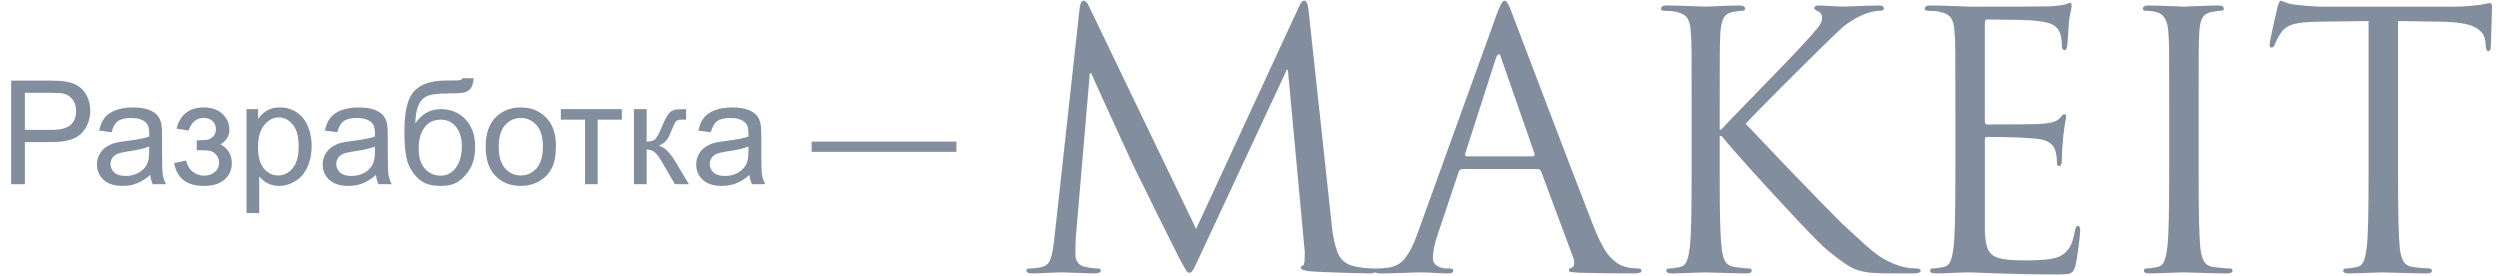 <?xml version="1.0" encoding="UTF-8"?>
<svg width="190px" height="21px" viewBox="0 0 190 21" version="1.1" xmlns="http://www.w3.org/2000/svg" xmlns:xlink="http://www.w3.org/1999/xlink">
    <!-- Generator: Sketch 51.2 (57519) - http://www.bohemiancoding.com/sketch -->
    <title>LOGO_Makeit Copy 3</title>
    <desc>Created with Sketch.</desc>
    <defs></defs>
    <g id="Финал" stroke="none" stroke-width="1" fill="none" fill-rule="evenodd" opacity="0.5">
        <g id="Елки-Copy-2" transform="translate(-1544, -11020)" fill="#051D3B">
            <g id="FOOTER" transform="translate(410, 10893)">
                <g id="Group-44" transform="translate(840, 32)">
                    <g id="LOGO_Makeit-Copy-3" transform="translate(294, 95)">
                        <g id="Group" transform="translate(78, 0)">
                            <path d="M21.452,0.793 L23.235,17.318 C23.312,18.013 23.447,18.617 23.637,19.133 C23.828,19.649 24.175,19.994 24.678,20.167 C24.956,20.255 25.251,20.315 25.563,20.35 C25.875,20.385 26.157,20.401 26.409,20.401 C26.547,20.401 26.616,20.451 26.616,20.546 C26.616,20.701 26.429,20.779 26.057,20.779 C25.892,20.779 25.231,20.762 24.073,20.729 C22.915,20.693 22.094,20.657 21.608,20.624 C21.114,20.581 20.866,20.488 20.866,20.35 C20.866,20.255 20.927,20.194 21.048,20.167 C21.126,20.15 21.165,19.821 21.165,19.179 L19.878,5.294 L19.8,5.294 L13.27,19.283 C12.983,19.907 12.792,20.304 12.697,20.474 C12.602,20.643 12.502,20.729 12.398,20.729 C12.302,20.729 12.218,20.669 12.144,20.552 C12.07,20.435 11.877,20.085 11.565,19.504 L10.661,17.696 C10.31,16.993 10.041,16.454 9.854,16.076 C9.668,15.698 9.401,15.154 9.055,14.442 C8.708,13.732 8.509,13.333 8.457,13.246 C8.282,12.899 7.903,12.088 7.318,10.811 C6.733,9.536 6.222,8.425 5.79,7.475 C5.356,6.524 5.069,5.889 4.931,5.568 L4.826,5.568 L3.76,18.059 C3.743,18.346 3.734,18.81 3.734,19.452 C3.734,19.634 3.801,19.808 3.936,19.972 C4.07,20.137 4.232,20.237 4.424,20.271 C4.805,20.358 5.144,20.401 5.438,20.401 C5.586,20.401 5.66,20.451 5.66,20.546 C5.66,20.701 5.499,20.779 5.179,20.779 C4.926,20.771 4.649,20.762 4.346,20.754 C4.042,20.745 3.771,20.736 3.532,20.728 L3.025,20.708 C2.925,20.703 2.814,20.701 2.693,20.701 C2.572,20.701 2.459,20.704 2.355,20.708 L1.874,20.728 C1.658,20.736 1.414,20.747 1.146,20.76 C0.876,20.773 0.647,20.779 0.456,20.779 C0.152,20.779 0,20.701 0,20.546 C0,20.451 0.092,20.402 0.274,20.402 C0.542,20.402 0.806,20.377 1.068,20.323 C1.458,20.255 1.713,20.046 1.835,19.699 C1.955,19.352 2.056,18.815 2.134,18.086 L4.06,0.559 C4.112,0.221 4.207,0.051 4.346,0.051 C4.502,0.051 4.636,0.186 4.749,0.454 L12.905,17.397 L20.736,0.48 C20.858,0.194 20.987,0.051 21.126,0.051 C21.29,0.051 21.399,0.298 21.452,0.793 L21.452,0.793 Z" id="Shape"></path>
                            <path d="M29.7,17.826 L35.741,1.118 C35.993,0.406 36.193,0.051 36.34,0.051 C36.427,0.051 36.514,0.127 36.6,0.278 C36.687,0.43 36.795,0.684 36.926,1.04 C37.151,1.629 37.593,2.793 38.253,4.527 C38.912,6.262 39.459,7.698 39.893,8.834 C40.327,9.971 40.87,11.389 41.521,13.089 C42.171,14.789 42.71,16.182 43.134,17.267 C43.56,18.325 43.955,19.06 44.319,19.471 C44.684,19.883 45.052,20.141 45.426,20.246 C45.748,20.35 46.103,20.401 46.494,20.401 C46.666,20.401 46.754,20.458 46.754,20.571 C46.754,20.71 46.576,20.779 46.22,20.779 C44.658,20.779 43.265,20.762 42.042,20.729 C41.772,20.71 41.571,20.693 41.436,20.676 C41.302,20.658 41.234,20.616 41.234,20.546 C41.234,20.442 41.299,20.377 41.429,20.35 C41.568,20.315 41.638,20.186 41.638,19.96 C41.638,19.83 41.62,19.721 41.586,19.634 L39.113,12.998 C39.052,12.894 38.969,12.842 38.865,12.842 L33.138,12.842 C33.008,12.842 32.917,12.912 32.864,13.05 L31.264,17.826 C31.02,18.511 30.899,19.113 30.899,19.634 C30.899,19.877 31.005,20.065 31.218,20.2 C31.43,20.335 31.662,20.402 31.915,20.402 L32.175,20.402 C32.357,20.402 32.448,20.458 32.448,20.571 C32.448,20.71 32.313,20.78 32.045,20.78 C31.88,20.78 31.679,20.773 31.439,20.761 C31.201,20.747 30.982,20.736 30.782,20.729 L30.326,20.708 C30.222,20.704 30.1,20.701 29.962,20.701 C29.815,20.701 29.681,20.704 29.565,20.708 L28.972,20.729 C28.695,20.736 28.367,20.747 27.99,20.761 C27.613,20.773 27.268,20.78 26.956,20.78 C26.617,20.78 26.448,20.71 26.448,20.571 C26.448,20.458 26.526,20.402 26.682,20.402 C26.908,20.402 27.168,20.385 27.464,20.35 C28.027,20.282 28.476,20.029 28.809,19.595 C29.144,19.162 29.441,18.572 29.7,17.826 L29.7,17.826 Z M33.424,11.88 L38.513,11.88 C38.591,11.88 38.63,11.819 38.63,11.697 L36.093,4.423 C36.049,4.224 35.988,4.124 35.911,4.124 C35.841,4.124 35.767,4.224 35.689,4.423 L33.347,11.697 C33.347,11.819 33.372,11.88 33.424,11.88 L33.424,11.88 Z" id="Shape"></path>
                            <path d="M50.564,12.972 L50.564,8.236 C50.564,6.015 50.562,4.588 50.558,3.955 C50.554,3.322 50.534,2.809 50.499,2.419 C50.473,1.933 50.382,1.579 50.226,1.358 C50.07,1.136 49.779,0.983 49.355,0.896 C49.147,0.845 48.847,0.818 48.456,0.818 C48.309,0.818 48.236,0.766 48.236,0.662 C48.236,0.498 48.379,0.415 48.666,0.415 C48.943,0.415 49.353,0.423 49.891,0.441 C50.43,0.458 50.856,0.474 51.169,0.487 C51.481,0.499 51.625,0.506 51.599,0.506 C51.616,0.506 51.759,0.499 52.029,0.487 C52.299,0.474 52.683,0.459 53.183,0.441 C53.682,0.424 54.019,0.415 54.193,0.415 C54.48,0.415 54.623,0.498 54.623,0.662 C54.623,0.766 54.55,0.818 54.403,0.818 C54.289,0.818 54.066,0.846 53.733,0.903 C53.398,0.959 53.162,1.1 53.023,1.325 C52.885,1.552 52.793,1.916 52.75,2.42 C52.725,2.862 52.709,3.387 52.705,3.993 C52.699,4.601 52.698,6.015 52.698,8.236 L52.698,9.849 L52.815,9.849 C53.024,9.615 53.34,9.279 53.765,8.841 L55.508,7.046 C56.245,6.286 56.952,5.557 57.628,4.859 C58.305,4.161 58.777,3.66 59.047,3.356 C59.523,2.844 59.88,2.441 60.12,2.146 C60.357,1.851 60.478,1.604 60.478,1.404 C60.478,1.118 60.364,0.932 60.139,0.845 C59.974,0.775 59.892,0.706 59.892,0.636 C59.892,0.489 60.001,0.415 60.218,0.415 C60.331,0.415 60.46,0.42 60.608,0.428 C60.755,0.437 61.024,0.452 61.414,0.474 C61.805,0.495 62.074,0.506 62.221,0.506 C62.186,0.506 62.304,0.5 62.572,0.487 C62.841,0.474 63.242,0.459 63.776,0.441 C64.308,0.424 64.641,0.415 64.771,0.415 C65.04,0.415 65.174,0.489 65.174,0.636 C65.174,0.758 65.083,0.818 64.901,0.818 C64.458,0.818 63.964,0.945 63.418,1.196 C63.192,1.292 62.939,1.433 62.657,1.618 C62.375,1.805 62.16,1.964 62.012,2.093 C61.865,2.225 61.633,2.443 61.317,2.751 C60.999,3.059 60.738,3.313 60.529,3.512 L59.365,4.663 C58.606,5.414 57.949,6.067 57.394,6.621 C56.839,7.177 56.289,7.733 55.742,8.288 C55.196,8.843 54.841,9.216 54.676,9.407 L55.99,10.792 C56.856,11.709 57.721,12.612 58.585,13.505 C59.448,14.399 60.096,15.067 60.529,15.509 C60.963,15.953 61.453,16.447 61.999,16.993 C62.833,17.766 63.438,18.321 63.815,18.658 C64.192,18.997 64.541,19.273 64.861,19.485 C65.182,19.698 65.552,19.891 65.966,20.064 C66.522,20.289 67.072,20.402 67.619,20.402 C67.853,20.402 67.97,20.458 67.97,20.571 C67.97,20.71 67.775,20.78 67.384,20.78 L66.02,20.78 C65.187,20.78 64.576,20.762 64.186,20.729 C63.561,20.668 63.042,20.52 62.63,20.286 C62.218,20.051 61.661,19.647 60.958,19.075 C60.577,18.772 59.792,17.989 58.604,16.727 C57.415,15.464 56.27,14.221 55.164,12.999 C54.058,11.776 53.284,10.886 52.842,10.331 L52.698,10.331 L52.698,12.973 C52.698,13.771 52.7,14.563 52.705,15.347 C52.709,16.133 52.725,16.838 52.75,17.462 C52.776,18.087 52.806,18.538 52.842,18.816 C52.885,19.266 52.974,19.614 53.108,19.856 C53.243,20.099 53.496,20.247 53.869,20.299 C54.371,20.369 54.719,20.402 54.91,20.402 C55.057,20.402 55.131,20.459 55.131,20.572 C55.131,20.711 54.988,20.78 54.701,20.78 C54.38,20.78 54.134,20.777 53.964,20.768 C53.795,20.758 53.015,20.737 51.624,20.702 C51.503,20.702 51.384,20.705 51.266,20.709 L50.699,20.729 C50.438,20.737 50.154,20.748 49.844,20.761 C49.537,20.774 49.277,20.78 49.069,20.78 C48.783,20.78 48.639,20.711 48.639,20.572 C48.639,20.459 48.709,20.402 48.847,20.402 C49.055,20.402 49.325,20.368 49.654,20.298 C49.896,20.256 50.07,20.118 50.174,19.888 C50.278,19.658 50.361,19.302 50.421,18.815 C50.473,18.416 50.51,17.755 50.532,16.832 C50.554,15.906 50.564,14.62 50.564,12.972 L50.564,12.972 Z" id="Shape"></path>
                            <path d="M70.61,12.972 L70.61,8.236 C70.61,6.015 70.609,4.588 70.603,3.955 C70.6,3.322 70.58,2.809 70.545,2.419 C70.519,1.933 70.428,1.579 70.273,1.358 C70.116,1.136 69.826,0.983 69.401,0.896 C69.192,0.845 68.894,0.818 68.502,0.818 C68.355,0.818 68.282,0.766 68.282,0.662 C68.282,0.498 68.425,0.415 68.712,0.415 C68.989,0.415 69.402,0.423 69.953,0.441 C70.504,0.458 70.946,0.474 71.28,0.487 C71.615,0.499 71.763,0.506 71.729,0.506 C75.381,0.506 77.413,0.498 77.83,0.48 C78.289,0.454 78.671,0.406 78.974,0.336 C79.001,0.328 79.059,0.304 79.15,0.265 C79.242,0.227 79.304,0.206 79.338,0.206 C79.408,0.206 79.443,0.29 79.443,0.454 C79.443,0.541 79.415,0.707 79.359,0.954 C79.302,1.202 79.261,1.46 79.235,1.729 C79.218,1.963 79.196,2.292 79.17,2.712 C79.144,3.132 79.122,3.4 79.105,3.512 C79.061,3.712 79.001,3.811 78.923,3.811 C78.775,3.811 78.702,3.695 78.702,3.46 C78.702,3.061 78.649,2.734 78.546,2.478 C78.441,2.222 78.268,2.024 78.025,1.885 C77.782,1.746 77.322,1.642 76.646,1.573 C76.499,1.547 76.012,1.525 75.19,1.507 C74.366,1.491 73.637,1.482 73.004,1.482 C72.9,1.482 72.847,1.573 72.847,1.754 L72.847,9.185 C72.847,9.368 72.9,9.459 73.004,9.459 C75.415,9.459 76.824,9.442 77.231,9.407 C77.882,9.355 78.302,9.229 78.493,9.03 C78.614,8.891 78.7,8.798 78.747,8.75 C78.795,8.702 78.841,8.678 78.884,8.678 C78.979,8.678 79.026,8.752 79.026,8.899 C78.914,9.506 78.841,10.001 78.806,10.383 C78.736,11.094 78.702,11.675 78.702,12.127 C78.702,12.456 78.641,12.621 78.519,12.621 C78.389,12.621 78.324,12.542 78.324,12.386 C78.324,12.031 78.289,11.736 78.22,11.502 C78.072,10.946 77.613,10.628 76.841,10.551 C75.948,10.456 74.678,10.408 73.031,10.408 C72.909,10.408 72.848,10.473 72.848,10.603 L72.848,12.971 L72.848,17.578 C72.874,18.228 72.963,18.706 73.115,19.009 C73.267,19.313 73.548,19.519 73.96,19.627 C74.372,19.736 75.029,19.79 75.931,19.79 C76.477,19.79 76.971,19.77 77.414,19.731 C77.856,19.692 78.215,19.616 78.493,19.504 C78.841,19.339 79.105,19.104 79.287,18.801 C79.469,18.497 79.603,18.082 79.69,17.552 C79.734,17.292 79.812,17.161 79.925,17.161 C80.038,17.161 80.093,17.292 80.093,17.552 C80.093,17.717 80.052,18.116 79.971,18.749 C79.888,19.382 79.812,19.854 79.743,20.167 C79.681,20.393 79.608,20.554 79.521,20.649 C79.434,20.744 79.309,20.803 79.144,20.824 C78.979,20.847 78.697,20.858 78.298,20.858 C76.685,20.858 75.186,20.83 73.798,20.779 L71.729,20.7 C71.625,20.7 71.482,20.703 71.301,20.707 C71.117,20.712 70.905,20.718 70.663,20.728 C69.952,20.761 69.436,20.779 69.114,20.779 C68.828,20.779 68.685,20.709 68.685,20.57 C68.685,20.457 68.754,20.401 68.894,20.401 C69.101,20.401 69.371,20.367 69.7,20.297 C69.943,20.254 70.116,20.116 70.22,19.887 C70.325,19.657 70.407,19.3 70.468,18.814 C70.52,18.415 70.556,17.753 70.578,16.83 C70.6,15.906 70.61,14.62 70.61,12.972 L70.61,12.972 Z" id="Shape"></path>
                            <path d="M89.096,8.236 L89.096,12.972 C89.096,14.62 89.106,15.905 89.128,16.823 C89.149,17.744 89.183,18.407 89.226,18.815 C89.268,19.265 89.362,19.615 89.505,19.862 C89.648,20.109 89.902,20.255 90.266,20.298 C90.752,20.368 91.151,20.402 91.463,20.402 C91.602,20.402 91.671,20.458 91.671,20.571 C91.671,20.71 91.528,20.78 91.242,20.78 C90.895,20.78 90.6,20.776 90.357,20.767 C90.114,20.758 89.648,20.745 88.959,20.729 C88.269,20.71 87.942,20.701 87.977,20.701 C87.872,20.701 87.76,20.704 87.638,20.708 L87.047,20.728 C86.773,20.736 86.476,20.747 86.155,20.76 C85.834,20.773 85.57,20.779 85.362,20.779 C85.077,20.779 84.934,20.71 84.934,20.571 C84.934,20.458 85.003,20.401 85.14,20.401 C85.35,20.401 85.617,20.367 85.947,20.297 C86.19,20.255 86.363,20.117 86.467,19.887 C86.572,19.657 86.654,19.3 86.715,18.814 C86.767,18.415 86.804,17.754 86.826,16.831 C86.847,15.906 86.858,14.619 86.858,12.971 L86.858,8.236 C86.858,6.015 86.855,4.588 86.852,3.955 C86.847,3.322 86.828,2.809 86.793,2.419 C86.741,1.552 86.441,1.052 85.895,0.922 C85.628,0.853 85.349,0.818 85.063,0.818 C84.924,0.818 84.854,0.766 84.854,0.662 C84.854,0.498 84.999,0.415 85.284,0.415 C85.466,0.415 85.819,0.423 86.344,0.441 C86.869,0.458 87.278,0.474 87.573,0.487 C87.868,0.499 88.002,0.506 87.977,0.506 C87.959,0.506 88.087,0.499 88.36,0.487 C88.634,0.474 89.028,0.459 89.544,0.441 C90.061,0.424 90.404,0.415 90.578,0.415 C90.864,0.415 91.008,0.498 91.008,0.662 C91.008,0.766 90.938,0.818 90.799,0.818 C90.679,0.818 90.451,0.846 90.116,0.903 C89.783,0.959 89.544,1.103 89.401,1.331 C89.258,1.562 89.173,1.924 89.147,2.419 C89.121,2.861 89.106,3.387 89.102,3.993 C89.097,4.601 89.096,6.015 89.096,8.236 L89.096,8.236 Z" id="Shape"></path>
                            <path d="M104.25,1.599 L104.25,12.972 C104.25,14.62 104.261,15.905 104.282,16.823 C104.304,17.744 104.337,18.407 104.381,18.815 C104.423,19.265 104.517,19.615 104.66,19.862 C104.803,20.109 105.057,20.255 105.42,20.298 C105.924,20.368 106.323,20.402 106.618,20.402 C106.756,20.402 106.826,20.458 106.826,20.571 C106.826,20.71 106.687,20.78 106.409,20.78 C106.054,20.78 105.754,20.776 105.512,20.767 C105.27,20.758 104.803,20.745 104.114,20.729 C103.424,20.71 103.098,20.701 103.132,20.701 C103.028,20.701 102.917,20.704 102.8,20.708 L102.209,20.728 C101.931,20.736 101.632,20.747 101.311,20.76 C100.99,20.773 100.726,20.779 100.517,20.779 C100.231,20.779 100.087,20.71 100.087,20.571 C100.087,20.458 100.162,20.401 100.309,20.401 C100.526,20.401 100.791,20.367 101.103,20.297 C101.345,20.255 101.52,20.117 101.623,19.887 C101.727,19.657 101.81,19.3 101.87,18.814 C101.922,18.415 101.959,17.754 101.981,16.831 C102.003,15.906 102.013,14.619 102.013,12.971 L102.013,1.599 L98.072,1.651 C97.238,1.669 96.631,1.736 96.25,1.853 C95.869,1.97 95.569,2.184 95.353,2.497 C95.135,2.827 94.984,3.113 94.897,3.356 C94.838,3.53 94.746,3.616 94.625,3.616 C94.538,3.616 94.495,3.538 94.495,3.383 C94.495,3.244 94.584,2.779 94.761,1.989 C94.94,1.2 95.046,0.732 95.081,0.584 C95.175,0.229 95.266,0.051 95.353,0.051 C95.37,0.051 95.498,0.098 95.736,0.194 C95.975,0.29 96.237,0.346 96.523,0.363 C97.33,0.459 98.032,0.506 98.631,0.506 L108.621,0.506 C109.09,0.506 109.719,0.459 110.508,0.363 C110.958,0.276 111.206,0.233 111.25,0.233 C111.345,0.233 111.393,0.35 111.393,0.584 C111.393,0.75 111.382,1.137 111.36,1.748 C111.339,2.361 111.323,2.809 111.315,3.096 L111.302,3.538 C111.302,3.773 111.241,3.89 111.119,3.89 C110.998,3.89 110.928,3.738 110.911,3.434 L110.885,3.109 C110.824,2.658 110.558,2.308 110.085,2.06 C109.612,1.813 108.786,1.677 107.606,1.651 L104.25,1.599 L104.25,1.599 Z" id="Shape"></path>
                        </g>
                        <path d="M0.849,14 L0.849,6.126 L3.819,6.126 C4.342,6.126 4.741,6.151 5.017,6.201 C5.403,6.266 5.727,6.388 5.989,6.569 C6.25,6.75 6.461,7.003 6.62,7.329 C6.779,7.655 6.859,8.013 6.859,8.403 C6.859,9.073 6.646,9.64 6.22,10.103 C5.794,10.567 5.024,10.799 3.91,10.799 L1.891,10.799 L1.891,14 L0.849,14 Z M1.891,9.87 L3.926,9.87 C4.599,9.87 5.077,9.744 5.36,9.494 C5.643,9.243 5.785,8.89 5.785,8.436 C5.785,8.106 5.701,7.824 5.535,7.59 C5.368,7.355 5.149,7.2 4.877,7.125 C4.701,7.078 4.377,7.055 3.905,7.055 L1.891,7.055 L1.891,9.87 Z M11.419,13.296 C11.061,13.601 10.716,13.816 10.385,13.941 C10.054,14.066 9.698,14.129 9.319,14.129 C8.692,14.129 8.211,13.976 7.874,13.67 C7.537,13.364 7.369,12.972 7.369,12.496 C7.369,12.217 7.433,11.962 7.56,11.731 C7.687,11.5 7.853,11.314 8.059,11.175 C8.265,11.035 8.497,10.93 8.755,10.858 C8.945,10.808 9.231,10.759 9.614,10.713 C10.395,10.62 10.97,10.509 11.338,10.38 C11.342,10.247 11.344,10.163 11.344,10.127 C11.344,9.734 11.252,9.456 11.07,9.295 C10.823,9.076 10.456,8.967 9.969,8.967 C9.514,8.967 9.178,9.047 8.962,9.206 C8.745,9.366 8.585,9.648 8.481,10.052 L7.536,9.923 C7.622,9.519 7.763,9.192 7.96,8.943 C8.157,8.694 8.442,8.503 8.814,8.368 C9.186,8.234 9.618,8.167 10.108,8.167 C10.595,8.167 10.991,8.224 11.295,8.339 C11.6,8.453 11.824,8.598 11.967,8.771 C12.11,8.945 12.21,9.164 12.268,9.429 C12.3,9.594 12.316,9.891 12.316,10.321 L12.316,11.61 C12.316,12.509 12.337,13.077 12.378,13.315 C12.419,13.553 12.5,13.782 12.622,14 L11.612,14 C11.512,13.799 11.448,13.565 11.419,13.296 Z M11.338,11.137 C10.987,11.28 10.461,11.402 9.759,11.502 C9.362,11.56 9.081,11.624 8.916,11.696 C8.751,11.767 8.624,11.872 8.535,12.01 C8.445,12.148 8.4,12.301 8.4,12.469 C8.4,12.727 8.498,12.942 8.693,13.114 C8.888,13.286 9.174,13.372 9.55,13.372 C9.922,13.372 10.253,13.29 10.543,13.127 C10.833,12.964 11.047,12.741 11.183,12.458 C11.286,12.24 11.338,11.918 11.338,11.492 L11.338,11.137 Z M14.953,11.422 L14.953,10.665 C15.361,10.661 15.64,10.645 15.788,10.616 C15.937,10.588 16.077,10.502 16.21,10.358 C16.342,10.215 16.409,10.036 16.409,9.821 C16.409,9.56 16.322,9.351 16.148,9.196 C15.975,9.04 15.75,8.962 15.474,8.962 C14.93,8.962 14.549,9.282 14.33,9.923 L13.412,9.773 C13.698,8.702 14.389,8.167 15.485,8.167 C16.094,8.167 16.571,8.333 16.916,8.667 C17.262,9 17.435,9.397 17.435,9.859 C17.435,10.324 17.209,10.695 16.758,10.971 C17.044,11.125 17.259,11.321 17.402,11.559 C17.546,11.797 17.617,12.079 17.617,12.405 C17.617,12.917 17.431,13.332 17.059,13.651 C16.686,13.97 16.165,14.129 15.496,14.129 C14.196,14.129 13.442,13.551 13.234,12.394 L14.142,12.201 C14.224,12.566 14.392,12.849 14.644,13.049 C14.897,13.25 15.186,13.35 15.512,13.35 C15.838,13.35 16.109,13.258 16.325,13.073 C16.542,12.889 16.65,12.654 16.65,12.367 C16.65,12.145 16.582,11.952 16.446,11.787 C16.31,11.622 16.165,11.519 16.011,11.478 C15.857,11.437 15.578,11.417 15.173,11.417 C15.141,11.417 15.068,11.418 14.953,11.422 Z M18.734,16.186 L18.734,8.296 L19.615,8.296 L19.615,9.037 C19.823,8.747 20.057,8.53 20.319,8.385 C20.58,8.24 20.897,8.167 21.27,8.167 C21.757,8.167 22.186,8.292 22.559,8.543 C22.931,8.794 23.212,9.147 23.402,9.604 C23.592,10.06 23.687,10.561 23.687,11.105 C23.687,11.689 23.582,12.214 23.372,12.681 C23.163,13.149 22.858,13.507 22.459,13.756 C22.06,14.004 21.64,14.129 21.2,14.129 C20.877,14.129 20.588,14.061 20.332,13.925 C20.076,13.789 19.866,13.617 19.701,13.409 L19.701,16.186 L18.734,16.186 Z M19.61,11.18 C19.61,11.914 19.758,12.457 20.056,12.808 C20.353,13.159 20.713,13.334 21.135,13.334 C21.565,13.334 21.933,13.152 22.239,12.789 C22.545,12.425 22.698,11.862 22.698,11.1 C22.698,10.373 22.549,9.828 22.25,9.467 C21.951,9.105 21.594,8.924 21.178,8.924 C20.766,8.924 20.402,9.117 20.085,9.502 C19.768,9.887 19.61,10.446 19.61,11.18 Z M28.574,13.296 C28.216,13.601 27.872,13.816 27.54,13.941 C27.209,14.066 26.854,14.129 26.474,14.129 C25.847,14.129 25.366,13.976 25.029,13.67 C24.693,13.364 24.524,12.972 24.524,12.496 C24.524,12.217 24.588,11.962 24.715,11.731 C24.842,11.5 25.009,11.314 25.215,11.175 C25.42,11.035 25.652,10.93 25.91,10.858 C26.1,10.808 26.386,10.759 26.77,10.713 C27.55,10.62 28.125,10.509 28.494,10.38 C28.497,10.247 28.499,10.163 28.499,10.127 C28.499,9.734 28.408,9.456 28.225,9.295 C27.978,9.076 27.611,8.967 27.124,8.967 C26.669,8.967 26.334,9.047 26.117,9.206 C25.9,9.366 25.74,9.648 25.636,10.052 L24.691,9.923 C24.777,9.519 24.918,9.192 25.115,8.943 C25.312,8.694 25.597,8.503 25.969,8.368 C26.342,8.234 26.773,8.167 27.264,8.167 C27.751,8.167 28.146,8.224 28.451,8.339 C28.755,8.453 28.979,8.598 29.122,8.771 C29.265,8.945 29.366,9.164 29.423,9.429 C29.455,9.594 29.471,9.891 29.471,10.321 L29.471,11.61 C29.471,12.509 29.492,13.077 29.533,13.315 C29.574,13.553 29.656,13.782 29.777,14 L28.768,14 C28.667,13.799 28.603,13.565 28.574,13.296 Z M28.494,11.137 C28.143,11.28 27.616,11.402 26.915,11.502 C26.517,11.56 26.236,11.624 26.071,11.696 C25.907,11.767 25.779,11.872 25.69,12.01 C25.6,12.148 25.556,12.301 25.556,12.469 C25.556,12.727 25.653,12.942 25.848,13.114 C26.044,13.286 26.329,13.372 26.705,13.372 C27.077,13.372 27.409,13.29 27.699,13.127 C27.989,12.964 28.202,12.741 28.338,12.458 C28.442,12.24 28.494,11.918 28.494,11.492 L28.494,11.137 Z M35.148,5.938 L36.002,5.949 C35.963,6.332 35.878,6.599 35.747,6.749 C35.617,6.899 35.448,6.996 35.242,7.039 C35.037,7.082 34.633,7.104 34.031,7.104 C33.233,7.104 32.688,7.181 32.398,7.334 C32.108,7.488 31.9,7.735 31.773,8.073 C31.646,8.411 31.575,8.847 31.561,9.381 C31.804,9.019 32.089,8.748 32.415,8.567 C32.74,8.386 33.107,8.296 33.516,8.296 C34.264,8.296 34.883,8.553 35.374,9.067 C35.865,9.58 36.11,10.276 36.11,11.153 C36.11,11.819 35.986,12.365 35.739,12.792 C35.492,13.218 35.199,13.547 34.861,13.78 C34.523,14.013 34.062,14.129 33.478,14.129 C32.801,14.129 32.275,13.974 31.899,13.664 C31.523,13.355 31.235,12.958 31.034,12.475 C30.834,11.991 30.733,11.15 30.733,9.95 C30.733,8.443 30.989,7.428 31.499,6.905 C32.009,6.382 32.794,6.121 33.854,6.121 C34.513,6.121 34.887,6.11 34.977,6.088 C35.066,6.067 35.123,6.017 35.148,5.938 Z M35.1,11.126 C35.1,10.532 34.96,10.045 34.678,9.666 C34.397,9.286 34.001,9.096 33.489,9.096 C32.955,9.096 32.543,9.297 32.253,9.698 C31.963,10.099 31.818,10.634 31.818,11.304 C31.818,11.966 31.979,12.473 32.299,12.824 C32.62,13.175 33.014,13.35 33.483,13.35 C33.963,13.35 34.353,13.147 34.652,12.74 C34.951,12.334 35.1,11.796 35.1,11.126 Z M36.91,11.148 C36.91,10.092 37.204,9.309 37.791,8.801 C38.282,8.378 38.88,8.167 39.585,8.167 C40.369,8.167 41.01,8.424 41.508,8.938 C42.006,9.452 42.254,10.161 42.254,11.067 C42.254,11.801 42.144,12.379 41.924,12.8 C41.704,13.22 41.383,13.547 40.963,13.78 C40.542,14.013 40.083,14.129 39.585,14.129 C38.786,14.129 38.141,13.873 37.649,13.361 C37.156,12.849 36.91,12.111 36.91,11.148 Z M37.904,11.148 C37.904,11.878 38.063,12.425 38.382,12.789 C38.701,13.152 39.102,13.334 39.585,13.334 C40.065,13.334 40.464,13.151 40.783,12.786 C41.101,12.421 41.261,11.864 41.261,11.116 C41.261,10.41 41.101,9.876 40.78,9.512 C40.46,9.149 40.061,8.967 39.585,8.967 C39.102,8.967 38.701,9.148 38.382,9.51 C38.063,9.871 37.904,10.417 37.904,11.148 Z M42.625,8.296 L47.26,8.296 L47.26,9.096 L45.423,9.096 L45.423,14 L44.462,14 L44.462,9.096 L42.625,9.096 L42.625,8.296 Z M48.179,8.296 L49.146,8.296 L49.146,10.761 C49.453,10.761 49.669,10.702 49.793,10.584 C49.916,10.466 50.098,10.122 50.338,9.553 C50.528,9.102 50.682,8.804 50.8,8.661 C50.918,8.518 51.054,8.421 51.208,8.371 C51.362,8.321 51.609,8.296 51.949,8.296 L52.143,8.296 L52.143,9.096 L51.874,9.091 C51.62,9.091 51.457,9.128 51.385,9.204 C51.31,9.282 51.195,9.517 51.042,9.907 C50.895,10.28 50.76,10.537 50.639,10.681 C50.517,10.824 50.329,10.955 50.075,11.073 C50.49,11.184 50.898,11.57 51.299,12.233 L52.357,14 L51.294,14 L50.263,12.233 C50.051,11.878 49.867,11.645 49.709,11.532 C49.552,11.419 49.364,11.363 49.146,11.363 L49.146,14 L48.179,14 L48.179,8.296 Z M56.96,13.296 C56.602,13.601 56.258,13.816 55.927,13.941 C55.595,14.066 55.24,14.129 54.86,14.129 C54.234,14.129 53.752,13.976 53.416,13.67 C53.079,13.364 52.911,12.972 52.911,12.496 C52.911,12.217 52.974,11.962 53.101,11.731 C53.228,11.5 53.395,11.314 53.601,11.175 C53.807,11.035 54.039,10.93 54.296,10.858 C54.486,10.808 54.773,10.759 55.156,10.713 C55.936,10.62 56.511,10.509 56.88,10.38 C56.883,10.247 56.885,10.163 56.885,10.127 C56.885,9.734 56.794,9.456 56.611,9.295 C56.364,9.076 55.997,8.967 55.51,8.967 C55.055,8.967 54.72,9.047 54.503,9.206 C54.287,9.366 54.126,9.648 54.022,10.052 L53.077,9.923 C53.163,9.519 53.305,9.192 53.501,8.943 C53.698,8.694 53.983,8.503 54.355,8.368 C54.728,8.234 55.159,8.167 55.65,8.167 C56.137,8.167 56.533,8.224 56.837,8.339 C57.141,8.453 57.365,8.598 57.508,8.771 C57.652,8.945 57.752,9.164 57.809,9.429 C57.841,9.594 57.857,9.891 57.857,10.321 L57.857,11.61 C57.857,12.509 57.878,13.077 57.919,13.315 C57.96,13.553 58.042,13.782 58.164,14 L57.154,14 C57.054,13.799 56.989,13.565 56.96,13.296 Z M56.88,11.137 C56.529,11.28 56.003,11.402 55.301,11.502 C54.903,11.56 54.622,11.624 54.458,11.696 C54.293,11.767 54.166,11.872 54.076,12.01 C53.987,12.148 53.942,12.301 53.942,12.469 C53.942,12.727 54.039,12.942 54.235,13.114 C54.43,13.286 54.715,13.372 55.091,13.372 C55.464,13.372 55.795,13.29 56.085,13.127 C56.375,12.964 56.588,12.741 56.724,12.458 C56.828,12.24 56.88,11.918 56.88,11.492 L56.88,11.137 Z M61.687,11.54 L61.687,10.761 L72.687,10.761 L72.687,11.54 L61.687,11.54 Z" id="Разработка-—"></path>
                    </g>
                </g>
            </g>
        </g>
    </g>
</svg>